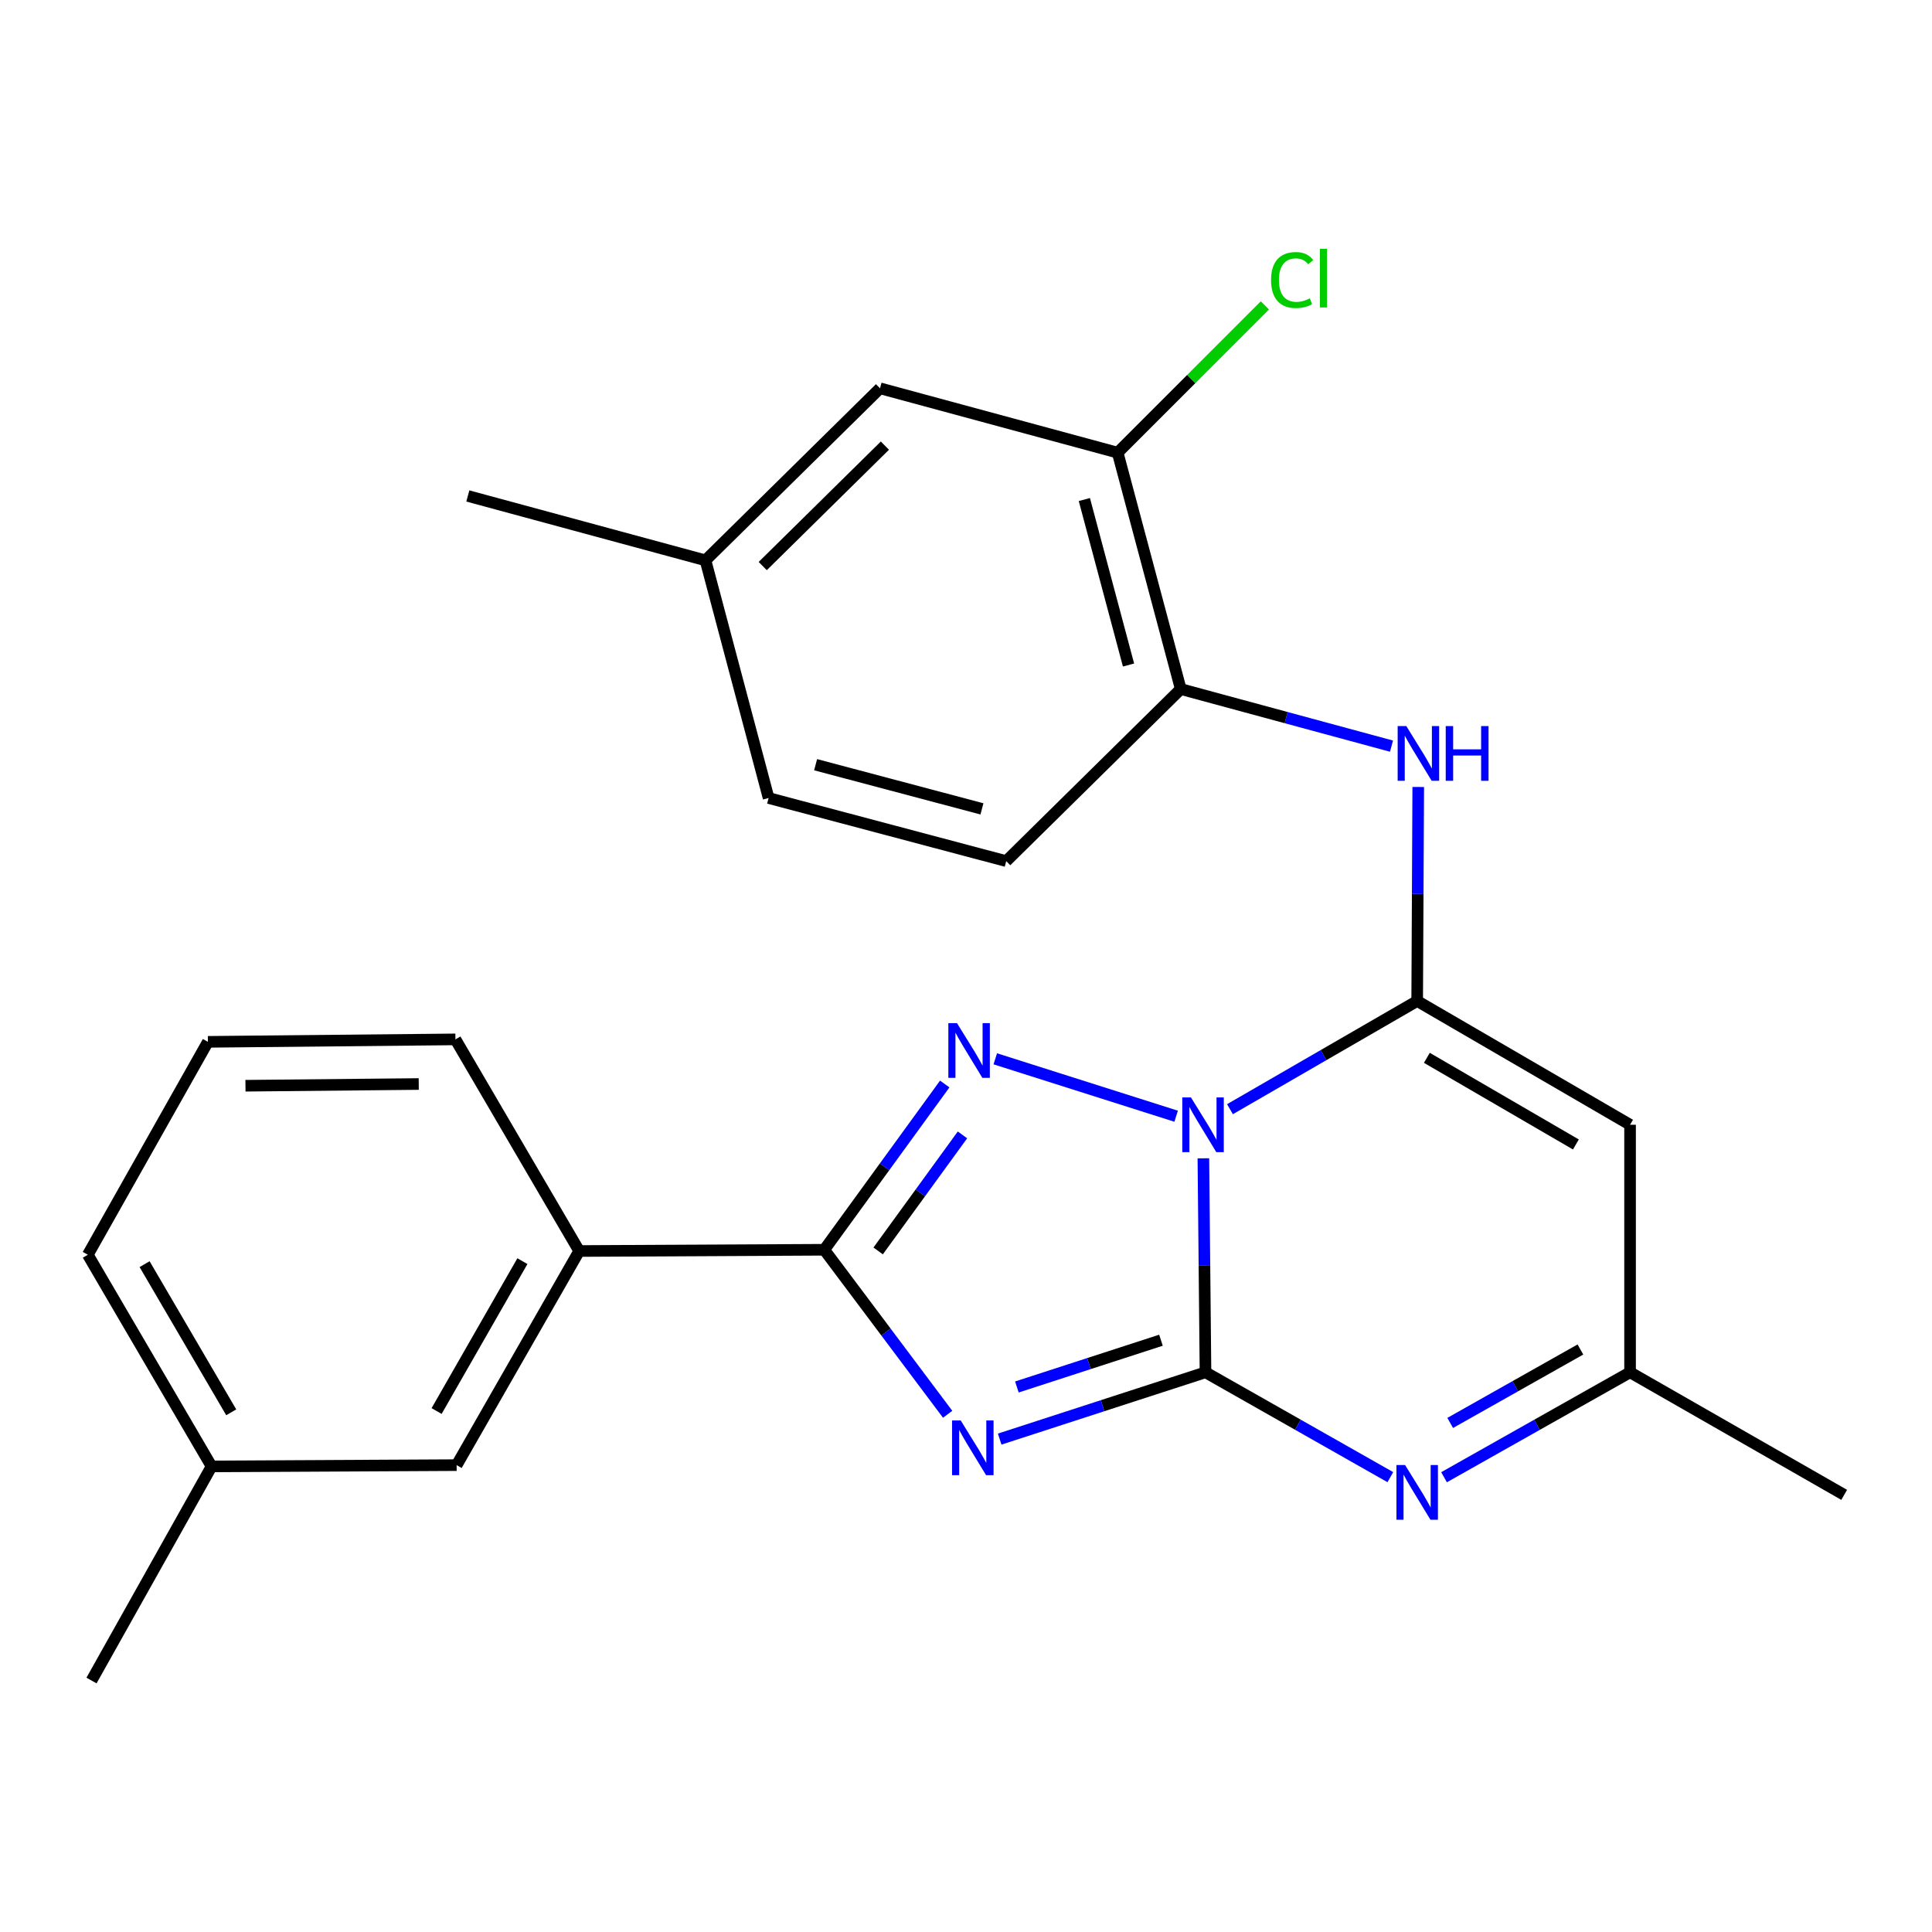 <?xml version='1.0' encoding='iso-8859-1'?>
<svg version='1.1' baseProfile='full'
              xmlns='http://www.w3.org/2000/svg'
                      xmlns:rdkit='http://www.rdkit.org/xml'
                      xmlns:xlink='http://www.w3.org/1999/xlink'
                  xml:space='preserve'
width='1000px' height='1000px' viewBox='0 0 1000 1000'>
<!-- END OF HEADER -->
<rect style='opacity:1.0;fill:#FFFFFF;stroke:none' width='1000' height='1000' x='0' y='0'> </rect>
<path class='bond-0' d='M 622.862,599.539 L 623.412,654.92' style='fill:none;fill-rule:evenodd;stroke:#0000FF;stroke-width:6px;stroke-linecap:butt;stroke-linejoin:miter;stroke-opacity:1' />
<path class='bond-0' d='M 623.412,654.92 L 623.962,710.301' style='fill:none;fill-rule:evenodd;stroke:#000000;stroke-width:6px;stroke-linecap:butt;stroke-linejoin:miter;stroke-opacity:1' />
<path class='bond-2' d='M 636.63,574.119 L 685.079,546.116' style='fill:none;fill-rule:evenodd;stroke:#0000FF;stroke-width:6px;stroke-linecap:butt;stroke-linejoin:miter;stroke-opacity:1' />
<path class='bond-2' d='M 685.079,546.116 L 733.529,518.114' style='fill:none;fill-rule:evenodd;stroke:#000000;stroke-width:6px;stroke-linecap:butt;stroke-linejoin:miter;stroke-opacity:1' />
<path class='bond-3' d='M 608.773,577.758 L 515.155,548.038' style='fill:none;fill-rule:evenodd;stroke:#0000FF;stroke-width:6px;stroke-linecap:butt;stroke-linejoin:miter;stroke-opacity:1' />
<path class='bond-1' d='M 623.962,710.301 L 570.697,727.588' style='fill:none;fill-rule:evenodd;stroke:#000000;stroke-width:6px;stroke-linecap:butt;stroke-linejoin:miter;stroke-opacity:1' />
<path class='bond-1' d='M 570.697,727.588 L 517.431,744.876' style='fill:none;fill-rule:evenodd;stroke:#0000FF;stroke-width:6px;stroke-linecap:butt;stroke-linejoin:miter;stroke-opacity:1' />
<path class='bond-1' d='M 600.91,693.695 L 563.624,705.796' style='fill:none;fill-rule:evenodd;stroke:#000000;stroke-width:6px;stroke-linecap:butt;stroke-linejoin:miter;stroke-opacity:1' />
<path class='bond-1' d='M 563.624,705.796 L 526.338,717.898' style='fill:none;fill-rule:evenodd;stroke:#0000FF;stroke-width:6px;stroke-linecap:butt;stroke-linejoin:miter;stroke-opacity:1' />
<path class='bond-5' d='M 623.962,710.301 L 671.801,737.438' style='fill:none;fill-rule:evenodd;stroke:#000000;stroke-width:6px;stroke-linecap:butt;stroke-linejoin:miter;stroke-opacity:1' />
<path class='bond-5' d='M 671.801,737.438 L 719.64,764.575' style='fill:none;fill-rule:evenodd;stroke:#0000FF;stroke-width:6px;stroke-linecap:butt;stroke-linejoin:miter;stroke-opacity:1' />
<path class='bond-25' d='M 490.504,732.026 L 458.575,689.45' style='fill:none;fill-rule:evenodd;stroke:#0000FF;stroke-width:6px;stroke-linecap:butt;stroke-linejoin:miter;stroke-opacity:1' />
<path class='bond-25' d='M 458.575,689.45 L 426.646,646.875' style='fill:none;fill-rule:evenodd;stroke:#000000;stroke-width:6px;stroke-linecap:butt;stroke-linejoin:miter;stroke-opacity:1' />
<path class='bond-6' d='M 733.529,518.114 L 843.719,582.176' style='fill:none;fill-rule:evenodd;stroke:#000000;stroke-width:6px;stroke-linecap:butt;stroke-linejoin:miter;stroke-opacity:1' />
<path class='bond-6' d='M 738.542,547.53 L 815.675,592.374' style='fill:none;fill-rule:evenodd;stroke:#000000;stroke-width:6px;stroke-linecap:butt;stroke-linejoin:miter;stroke-opacity:1' />
<path class='bond-7' d='M 733.529,518.114 L 733.804,462.727' style='fill:none;fill-rule:evenodd;stroke:#000000;stroke-width:6px;stroke-linecap:butt;stroke-linejoin:miter;stroke-opacity:1' />
<path class='bond-7' d='M 733.804,462.727 L 734.079,407.34' style='fill:none;fill-rule:evenodd;stroke:#0000FF;stroke-width:6px;stroke-linecap:butt;stroke-linejoin:miter;stroke-opacity:1' />
<path class='bond-4' d='M 488.996,561.084 L 457.821,603.979' style='fill:none;fill-rule:evenodd;stroke:#0000FF;stroke-width:6px;stroke-linecap:butt;stroke-linejoin:miter;stroke-opacity:1' />
<path class='bond-4' d='M 457.821,603.979 L 426.646,646.875' style='fill:none;fill-rule:evenodd;stroke:#000000;stroke-width:6px;stroke-linecap:butt;stroke-linejoin:miter;stroke-opacity:1' />
<path class='bond-4' d='M 498.177,587.422 L 476.355,617.449' style='fill:none;fill-rule:evenodd;stroke:#0000FF;stroke-width:6px;stroke-linecap:butt;stroke-linejoin:miter;stroke-opacity:1' />
<path class='bond-4' d='M 476.355,617.449 L 454.532,647.476' style='fill:none;fill-rule:evenodd;stroke:#000000;stroke-width:6px;stroke-linecap:butt;stroke-linejoin:miter;stroke-opacity:1' />
<path class='bond-10' d='M 426.646,646.875 L 299.794,647.524' style='fill:none;fill-rule:evenodd;stroke:#000000;stroke-width:6px;stroke-linecap:butt;stroke-linejoin:miter;stroke-opacity:1' />
<path class='bond-26' d='M 747.432,764.612 L 795.575,737.456' style='fill:none;fill-rule:evenodd;stroke:#0000FF;stroke-width:6px;stroke-linecap:butt;stroke-linejoin:miter;stroke-opacity:1' />
<path class='bond-26' d='M 795.575,737.456 L 843.719,710.301' style='fill:none;fill-rule:evenodd;stroke:#000000;stroke-width:6px;stroke-linecap:butt;stroke-linejoin:miter;stroke-opacity:1' />
<path class='bond-26' d='M 750.619,736.509 L 784.319,717.5' style='fill:none;fill-rule:evenodd;stroke:#0000FF;stroke-width:6px;stroke-linecap:butt;stroke-linejoin:miter;stroke-opacity:1' />
<path class='bond-26' d='M 784.319,717.5 L 818.02,698.492' style='fill:none;fill-rule:evenodd;stroke:#000000;stroke-width:6px;stroke-linecap:butt;stroke-linejoin:miter;stroke-opacity:1' />
<path class='bond-8' d='M 843.719,582.176 L 843.719,710.301' style='fill:none;fill-rule:evenodd;stroke:#000000;stroke-width:6px;stroke-linecap:butt;stroke-linejoin:miter;stroke-opacity:1' />
<path class='bond-9' d='M 720.239,386.204 L 665.698,371.429' style='fill:none;fill-rule:evenodd;stroke:#0000FF;stroke-width:6px;stroke-linecap:butt;stroke-linejoin:miter;stroke-opacity:1' />
<path class='bond-9' d='M 665.698,371.429 L 611.157,356.653' style='fill:none;fill-rule:evenodd;stroke:#000000;stroke-width:6px;stroke-linecap:butt;stroke-linejoin:miter;stroke-opacity:1' />
<path class='bond-20' d='M 843.719,710.301 L 954.545,773.739' style='fill:none;fill-rule:evenodd;stroke:#000000;stroke-width:6px;stroke-linecap:butt;stroke-linejoin:miter;stroke-opacity:1' />
<path class='bond-11' d='M 611.157,356.653 L 578.496,234.295' style='fill:none;fill-rule:evenodd;stroke:#000000;stroke-width:6px;stroke-linecap:butt;stroke-linejoin:miter;stroke-opacity:1' />
<path class='bond-11' d='M 584.122,344.208 L 561.259,258.558' style='fill:none;fill-rule:evenodd;stroke:#000000;stroke-width:6px;stroke-linecap:butt;stroke-linejoin:miter;stroke-opacity:1' />
<path class='bond-14' d='M 611.157,356.653 L 520.824,445.714' style='fill:none;fill-rule:evenodd;stroke:#000000;stroke-width:6px;stroke-linecap:butt;stroke-linejoin:miter;stroke-opacity:1' />
<path class='bond-12' d='M 299.794,647.524 L 236.356,758.35' style='fill:none;fill-rule:evenodd;stroke:#000000;stroke-width:6px;stroke-linecap:butt;stroke-linejoin:miter;stroke-opacity:1' />
<path class='bond-12' d='M 270.394,652.766 L 225.987,730.345' style='fill:none;fill-rule:evenodd;stroke:#000000;stroke-width:6px;stroke-linecap:butt;stroke-linejoin:miter;stroke-opacity:1' />
<path class='bond-19' d='M 299.794,647.524 L 235.732,537.983' style='fill:none;fill-rule:evenodd;stroke:#000000;stroke-width:6px;stroke-linecap:butt;stroke-linejoin:miter;stroke-opacity:1' />
<path class='bond-13' d='M 578.496,234.295 L 455.489,200.985' style='fill:none;fill-rule:evenodd;stroke:#000000;stroke-width:6px;stroke-linecap:butt;stroke-linejoin:miter;stroke-opacity:1' />
<path class='bond-15' d='M 578.496,234.295 L 616.6,196.186' style='fill:none;fill-rule:evenodd;stroke:#000000;stroke-width:6px;stroke-linecap:butt;stroke-linejoin:miter;stroke-opacity:1' />
<path class='bond-15' d='M 616.6,196.186 L 654.704,158.077' style='fill:none;fill-rule:evenodd;stroke:#00CC00;stroke-width:6px;stroke-linecap:butt;stroke-linejoin:miter;stroke-opacity:1' />
<path class='bond-17' d='M 236.356,758.35 L 109.517,759.012' style='fill:none;fill-rule:evenodd;stroke:#000000;stroke-width:6px;stroke-linecap:butt;stroke-linejoin:miter;stroke-opacity:1' />
<path class='bond-28' d='M 455.489,200.985 L 365.155,290.033' style='fill:none;fill-rule:evenodd;stroke:#000000;stroke-width:6px;stroke-linecap:butt;stroke-linejoin:miter;stroke-opacity:1' />
<path class='bond-28' d='M 458.023,230.658 L 394.789,292.992' style='fill:none;fill-rule:evenodd;stroke:#000000;stroke-width:6px;stroke-linecap:butt;stroke-linejoin:miter;stroke-opacity:1' />
<path class='bond-18' d='M 520.824,445.714 L 397.829,413.053' style='fill:none;fill-rule:evenodd;stroke:#000000;stroke-width:6px;stroke-linecap:butt;stroke-linejoin:miter;stroke-opacity:1' />
<path class='bond-18' d='M 508.255,418.671 L 422.158,395.809' style='fill:none;fill-rule:evenodd;stroke:#000000;stroke-width:6px;stroke-linecap:butt;stroke-linejoin:miter;stroke-opacity:1' />
<path class='bond-16' d='M 365.155,290.033 L 397.829,413.053' style='fill:none;fill-rule:evenodd;stroke:#000000;stroke-width:6px;stroke-linecap:butt;stroke-linejoin:miter;stroke-opacity:1' />
<path class='bond-23' d='M 365.155,290.033 L 242.147,256.71' style='fill:none;fill-rule:evenodd;stroke:#000000;stroke-width:6px;stroke-linecap:butt;stroke-linejoin:miter;stroke-opacity:1' />
<path class='bond-24' d='M 109.517,759.012 L 47.364,869.839' style='fill:none;fill-rule:evenodd;stroke:#000000;stroke-width:6px;stroke-linecap:butt;stroke-linejoin:miter;stroke-opacity:1' />
<path class='bond-27' d='M 109.517,759.012 L 45.455,649.459' style='fill:none;fill-rule:evenodd;stroke:#000000;stroke-width:6px;stroke-linecap:butt;stroke-linejoin:miter;stroke-opacity:1' />
<path class='bond-27' d='M 119.685,731.014 L 74.842,654.326' style='fill:none;fill-rule:evenodd;stroke:#000000;stroke-width:6px;stroke-linecap:butt;stroke-linejoin:miter;stroke-opacity:1' />
<path class='bond-21' d='M 235.732,537.983 L 107.608,539.256' style='fill:none;fill-rule:evenodd;stroke:#000000;stroke-width:6px;stroke-linecap:butt;stroke-linejoin:miter;stroke-opacity:1' />
<path class='bond-21' d='M 216.741,561.084 L 127.054,561.975' style='fill:none;fill-rule:evenodd;stroke:#000000;stroke-width:6px;stroke-linecap:butt;stroke-linejoin:miter;stroke-opacity:1' />
<path class='bond-22' d='M 107.608,539.256 L 45.455,649.459' style='fill:none;fill-rule:evenodd;stroke:#000000;stroke-width:6px;stroke-linecap:butt;stroke-linejoin:miter;stroke-opacity:1' />
<path  class='atom-0' d='M 616.429 568.016
L 625.709 583.016
Q 626.629 584.496, 628.109 587.176
Q 629.589 589.856, 629.669 590.016
L 629.669 568.016
L 633.429 568.016
L 633.429 596.336
L 629.549 596.336
L 619.589 579.936
Q 618.429 578.016, 617.189 575.816
Q 615.989 573.616, 615.629 572.936
L 615.629 596.336
L 611.949 596.336
L 611.949 568.016
L 616.429 568.016
' fill='#0000FF'/>
<path  class='atom-2' d='M 497.266 735.23
L 506.546 750.23
Q 507.466 751.71, 508.946 754.39
Q 510.426 757.07, 510.506 757.23
L 510.506 735.23
L 514.266 735.23
L 514.266 763.55
L 510.386 763.55
L 500.426 747.15
Q 499.266 745.23, 498.026 743.03
Q 496.826 740.83, 496.466 740.15
L 496.466 763.55
L 492.786 763.55
L 492.786 735.23
L 497.266 735.23
' fill='#0000FF'/>
<path  class='atom-4' d='M 495.344 529.576
L 504.624 544.576
Q 505.544 546.056, 507.024 548.736
Q 508.504 551.416, 508.584 551.576
L 508.584 529.576
L 512.344 529.576
L 512.344 557.896
L 508.464 557.896
L 498.504 541.496
Q 497.344 539.576, 496.104 537.376
Q 494.904 535.176, 494.544 534.496
L 494.544 557.896
L 490.864 557.896
L 490.864 529.576
L 495.344 529.576
' fill='#0000FF'/>
<path  class='atom-6' d='M 727.269 758.294
L 736.549 773.294
Q 737.469 774.774, 738.949 777.454
Q 740.429 780.134, 740.509 780.294
L 740.509 758.294
L 744.269 758.294
L 744.269 786.614
L 740.389 786.614
L 730.429 770.214
Q 729.269 768.294, 728.029 766.094
Q 726.829 763.894, 726.469 763.214
L 726.469 786.614
L 722.789 786.614
L 722.789 758.294
L 727.269 758.294
' fill='#0000FF'/>
<path  class='atom-8' d='M 727.905 375.817
L 737.185 390.817
Q 738.105 392.297, 739.585 394.977
Q 741.065 397.657, 741.145 397.817
L 741.145 375.817
L 744.905 375.817
L 744.905 404.137
L 741.025 404.137
L 731.065 387.737
Q 729.905 385.817, 728.665 383.617
Q 727.465 381.417, 727.105 380.737
L 727.105 404.137
L 723.425 404.137
L 723.425 375.817
L 727.905 375.817
' fill='#0000FF'/>
<path  class='atom-8' d='M 748.305 375.817
L 752.145 375.817
L 752.145 387.857
L 766.625 387.857
L 766.625 375.817
L 770.465 375.817
L 770.465 404.137
L 766.625 404.137
L 766.625 391.057
L 752.145 391.057
L 752.145 404.137
L 748.305 404.137
L 748.305 375.817
' fill='#0000FF'/>
<path  class='atom-16' d='M 657.897 144.941
Q 657.897 137.901, 661.177 134.221
Q 664.497 130.501, 670.777 130.501
Q 676.617 130.501, 679.737 134.621
L 677.097 136.781
Q 674.817 133.781, 670.777 133.781
Q 666.497 133.781, 664.217 136.661
Q 661.977 139.501, 661.977 144.941
Q 661.977 150.541, 664.297 153.421
Q 666.657 156.301, 671.217 156.301
Q 674.337 156.301, 677.977 154.421
L 679.097 157.421
Q 677.617 158.381, 675.377 158.941
Q 673.137 159.501, 670.657 159.501
Q 664.497 159.501, 661.177 155.741
Q 657.897 151.981, 657.897 144.941
' fill='#00CC00'/>
<path  class='atom-16' d='M 683.177 128.781
L 686.857 128.781
L 686.857 159.141
L 683.177 159.141
L 683.177 128.781
' fill='#00CC00'/>
</svg>
